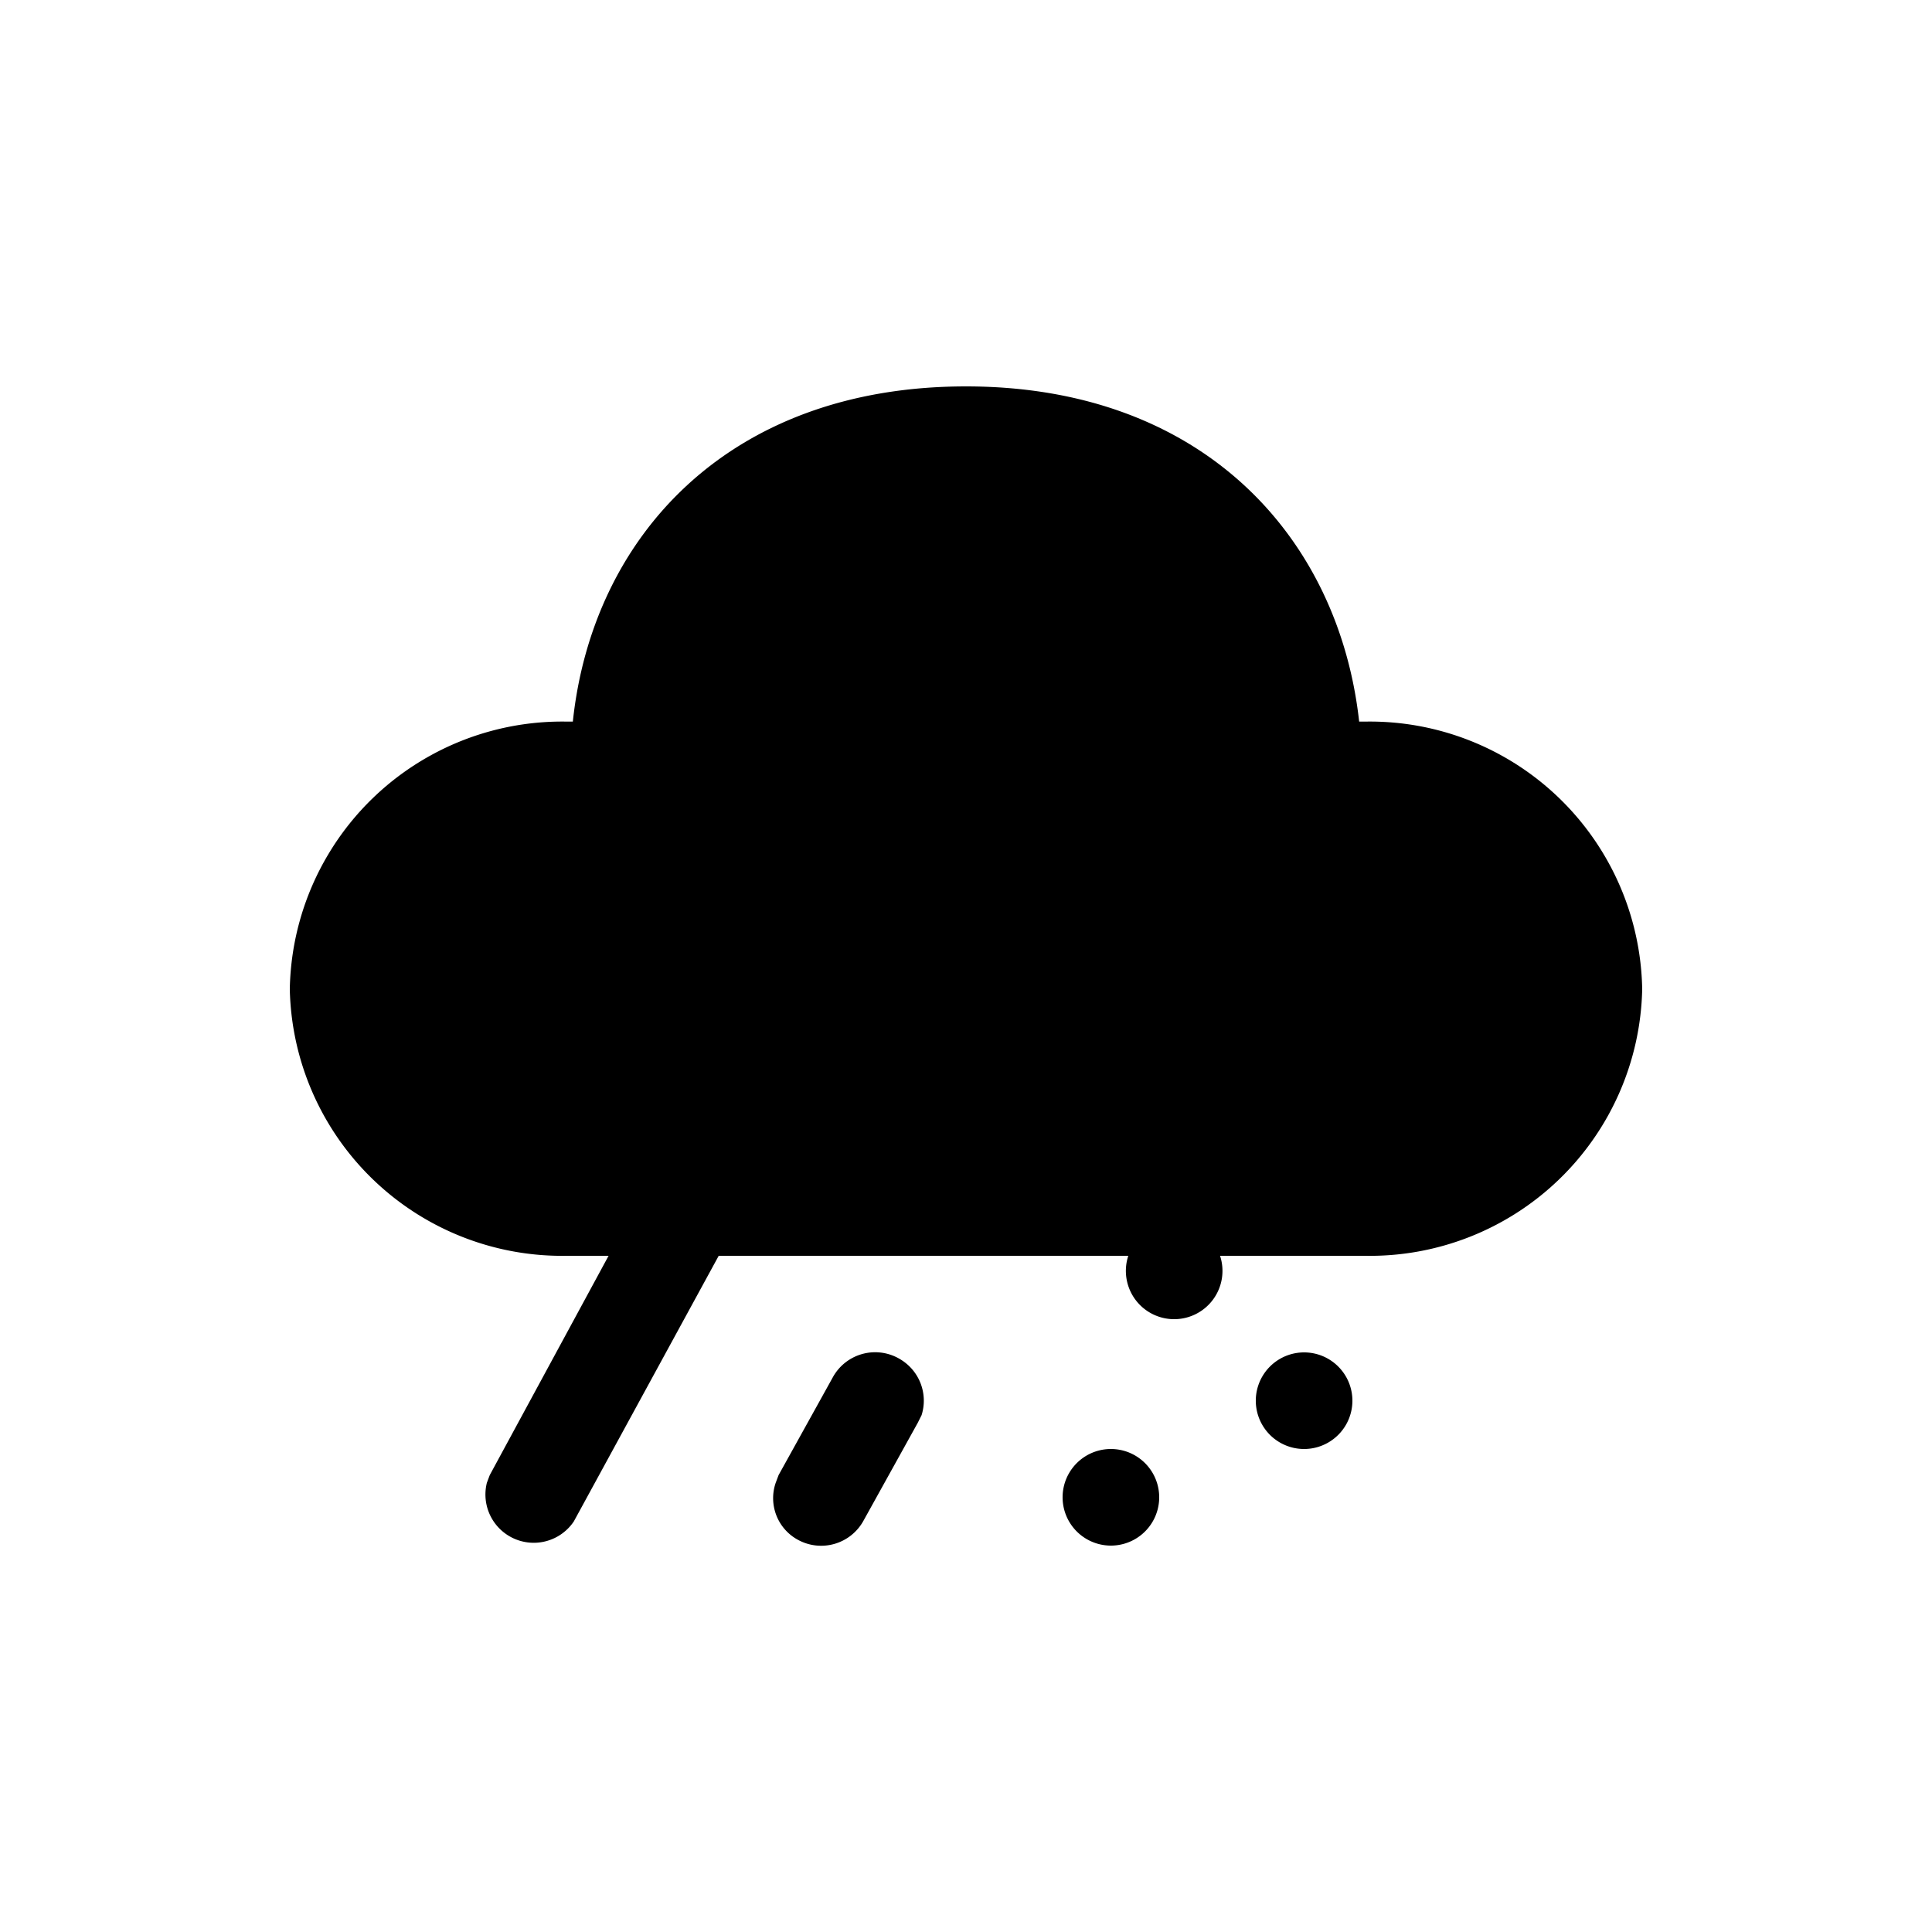 <svg width="20" height="20" viewBox="0 0 20 20" xmlns="http://www.w3.org/2000/svg"><path d="M10 4c2.46 0 3.86 1.57 4.07 3.47h.06A2.82 2.82 0 0 1 17 10.24 2.82 2.82 0 0 1 14.13 13h-1.5a.5.5 0 1 1-.95 0H7.44l-1.5 2.75a.5.5 0 0 1-.9-.4l.03-.08L6.3 13h-.43A2.82 2.82 0 0 1 3 10.24a2.82 2.82 0 0 1 2.87-2.77h.06C6.13 5.57 7.53 4 10 4Zm1.5 11a.5.5 0 1 1 0 1 .5.5 0 0 1 0-1Zm-2.2-.94c.22.12.31.37.24.59l-.04.08-.56 1.01a.5.5 0 0 1-.68.2.49.49 0 0 1-.23-.59l.03-.08.56-1.01a.5.5 0 0 1 .68-.2Zm4.2-.06a.5.5 0 1 1 0 1 .5.5 0 0 1 0-1Z"/></svg>